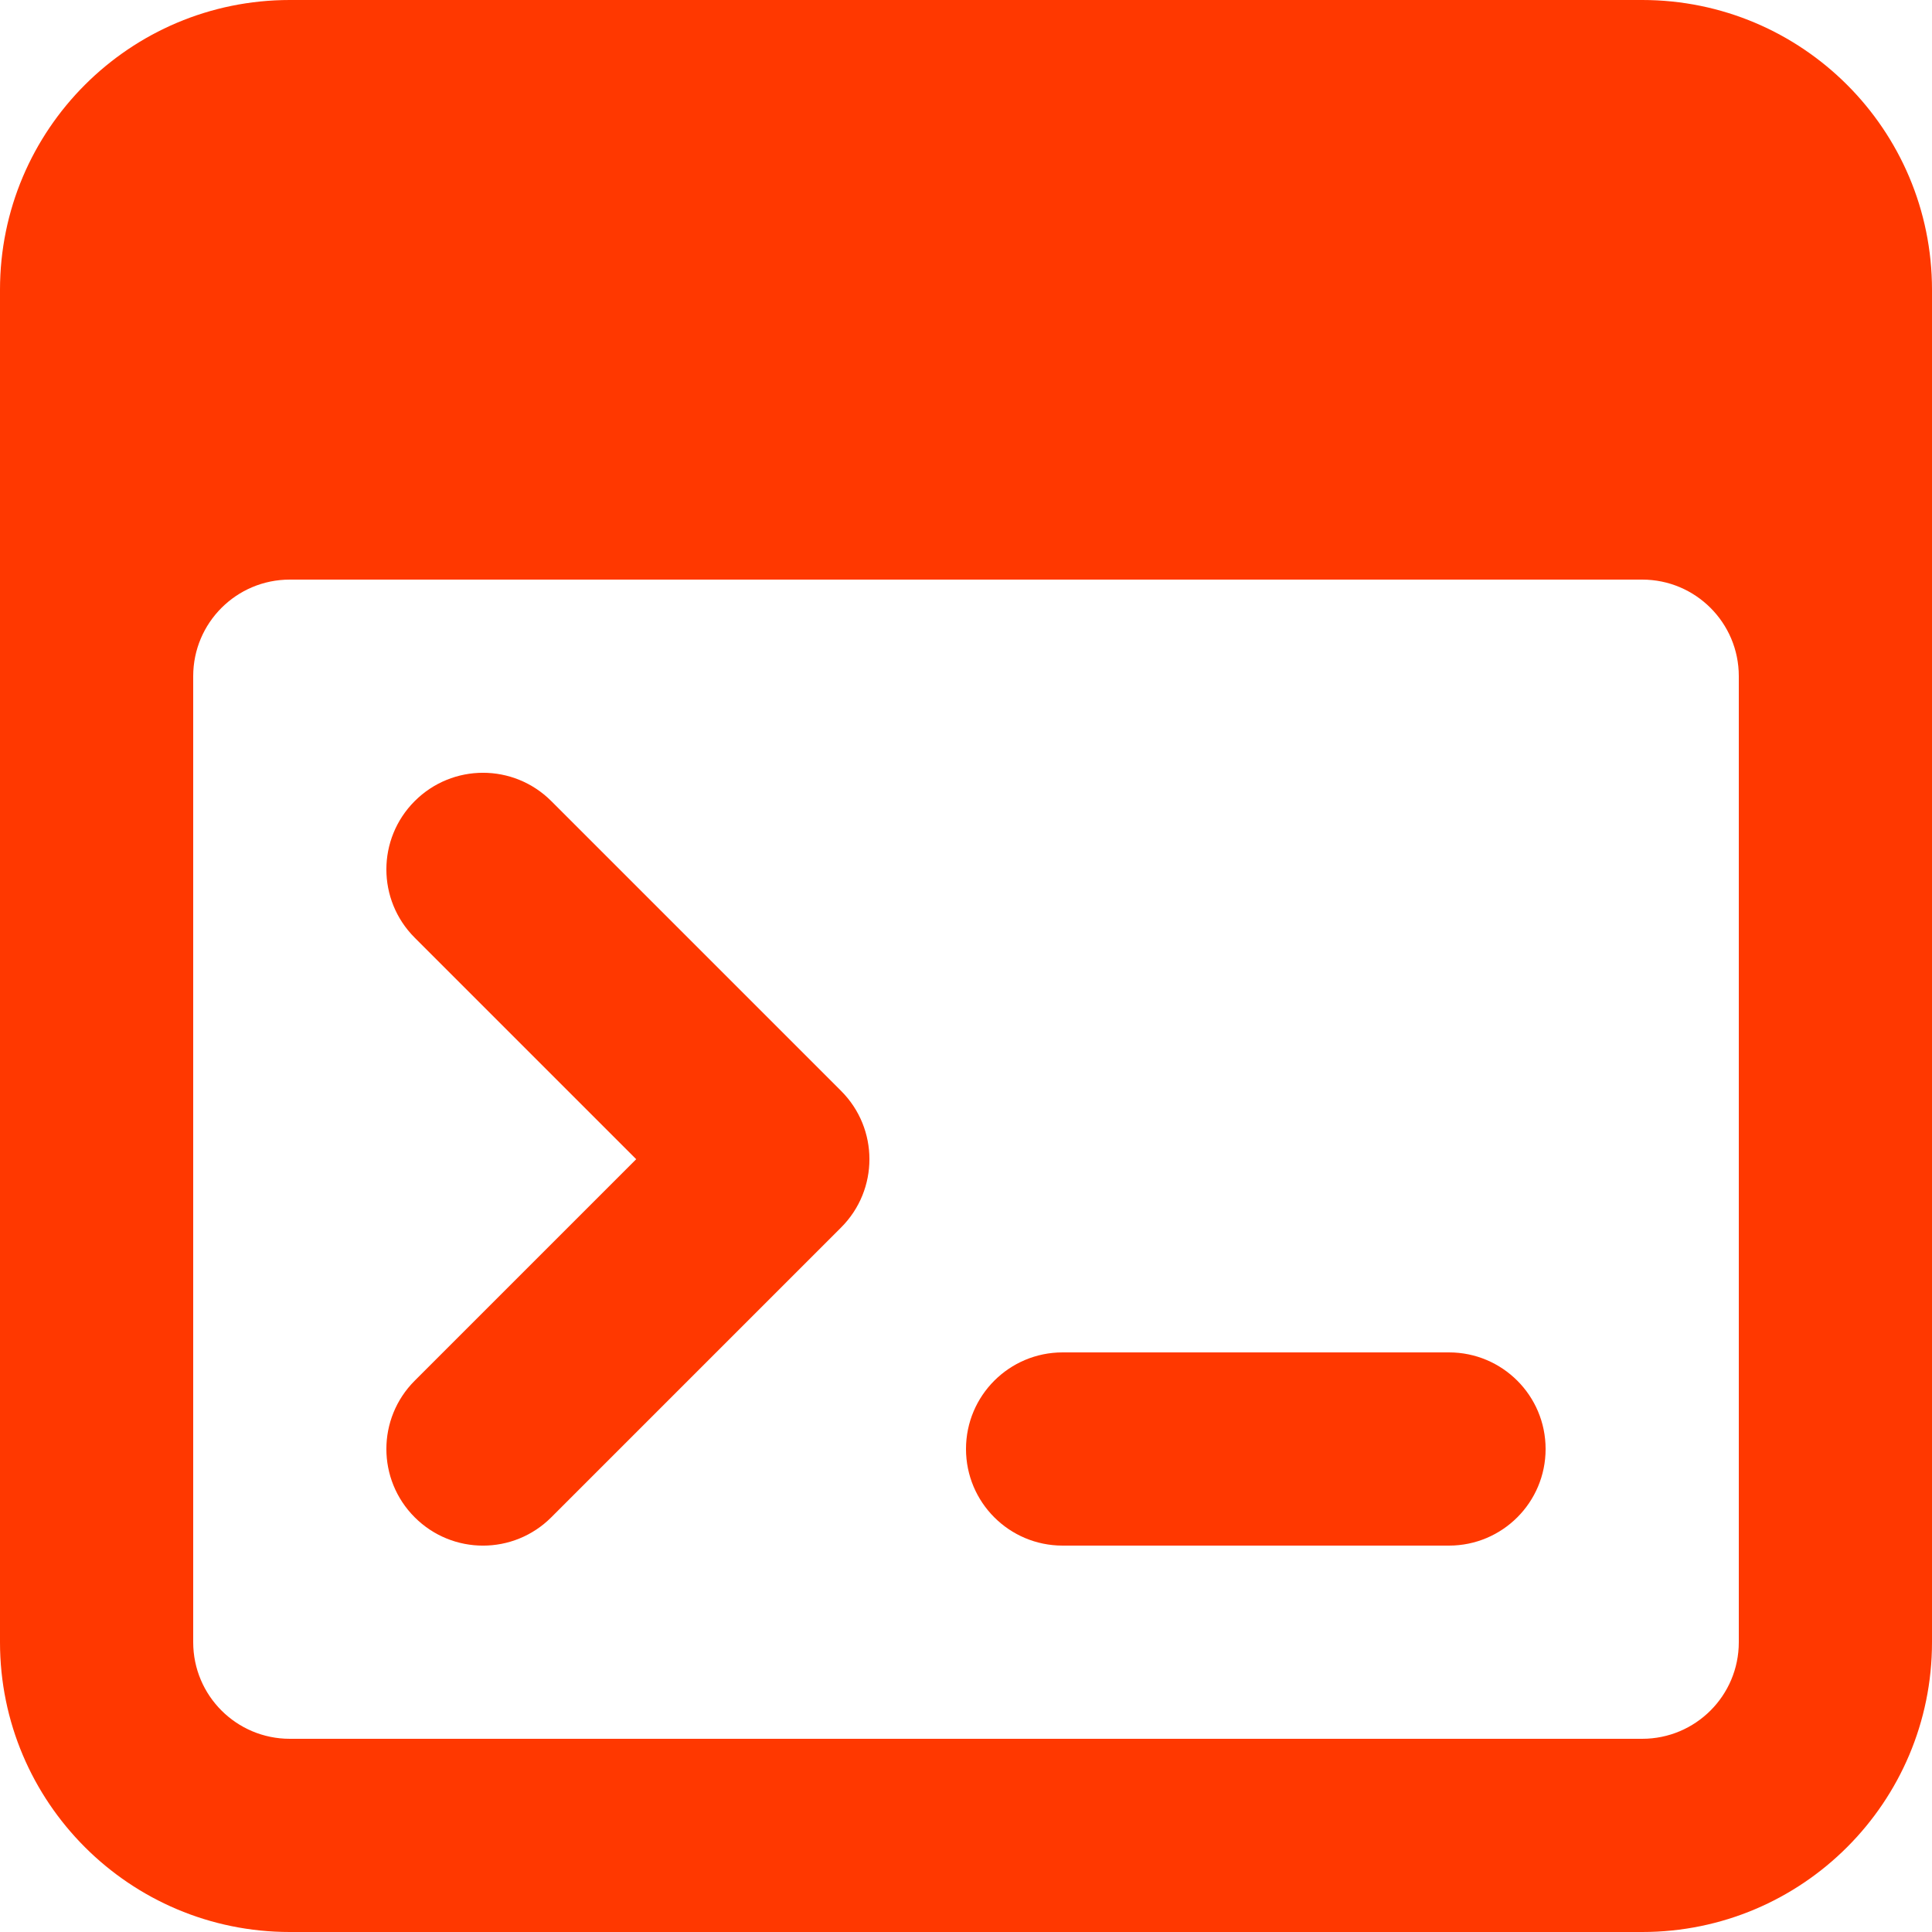<svg width="60" height="60" viewBox="0 0 60 60" fill="none" xmlns="http://www.w3.org/2000/svg">
<path fill-rule="evenodd" clip-rule="evenodd" d="M26.121 33.879L17.121 24.879C15.948 23.706 14.052 23.706 12.879 24.879C11.706 26.052 11.706 27.948 12.879 29.121L19.758 36L12.879 42.879C11.706 44.052 11.706 45.948 12.879 47.121C14.052 48.294 15.948 48.294 17.121 47.121L26.121 38.121C27.294 36.948 27.294 35.052 26.121 33.879ZM51 18H9C7.344 18 6 19.341 6 21V51C6 52.659 7.344 54 9 54H51C52.656 54 54 52.659 54 51V21C54 19.341 52.656 18 51 18ZM60 9V51C60 55.971 55.971 60 51 60H9C4.029 60 0 55.971 0 51V9C0 4.029 4.029 0 9 0H51C55.971 0 60 4.029 60 9ZM45 48H33C31.344 48 30 46.659 30 45C30 43.341 31.344 42 33 42H45C46.656 42 48 43.341 48 45C48 46.659 46.656 48 45 48Z" fill="#FF3800"/>
</svg>
